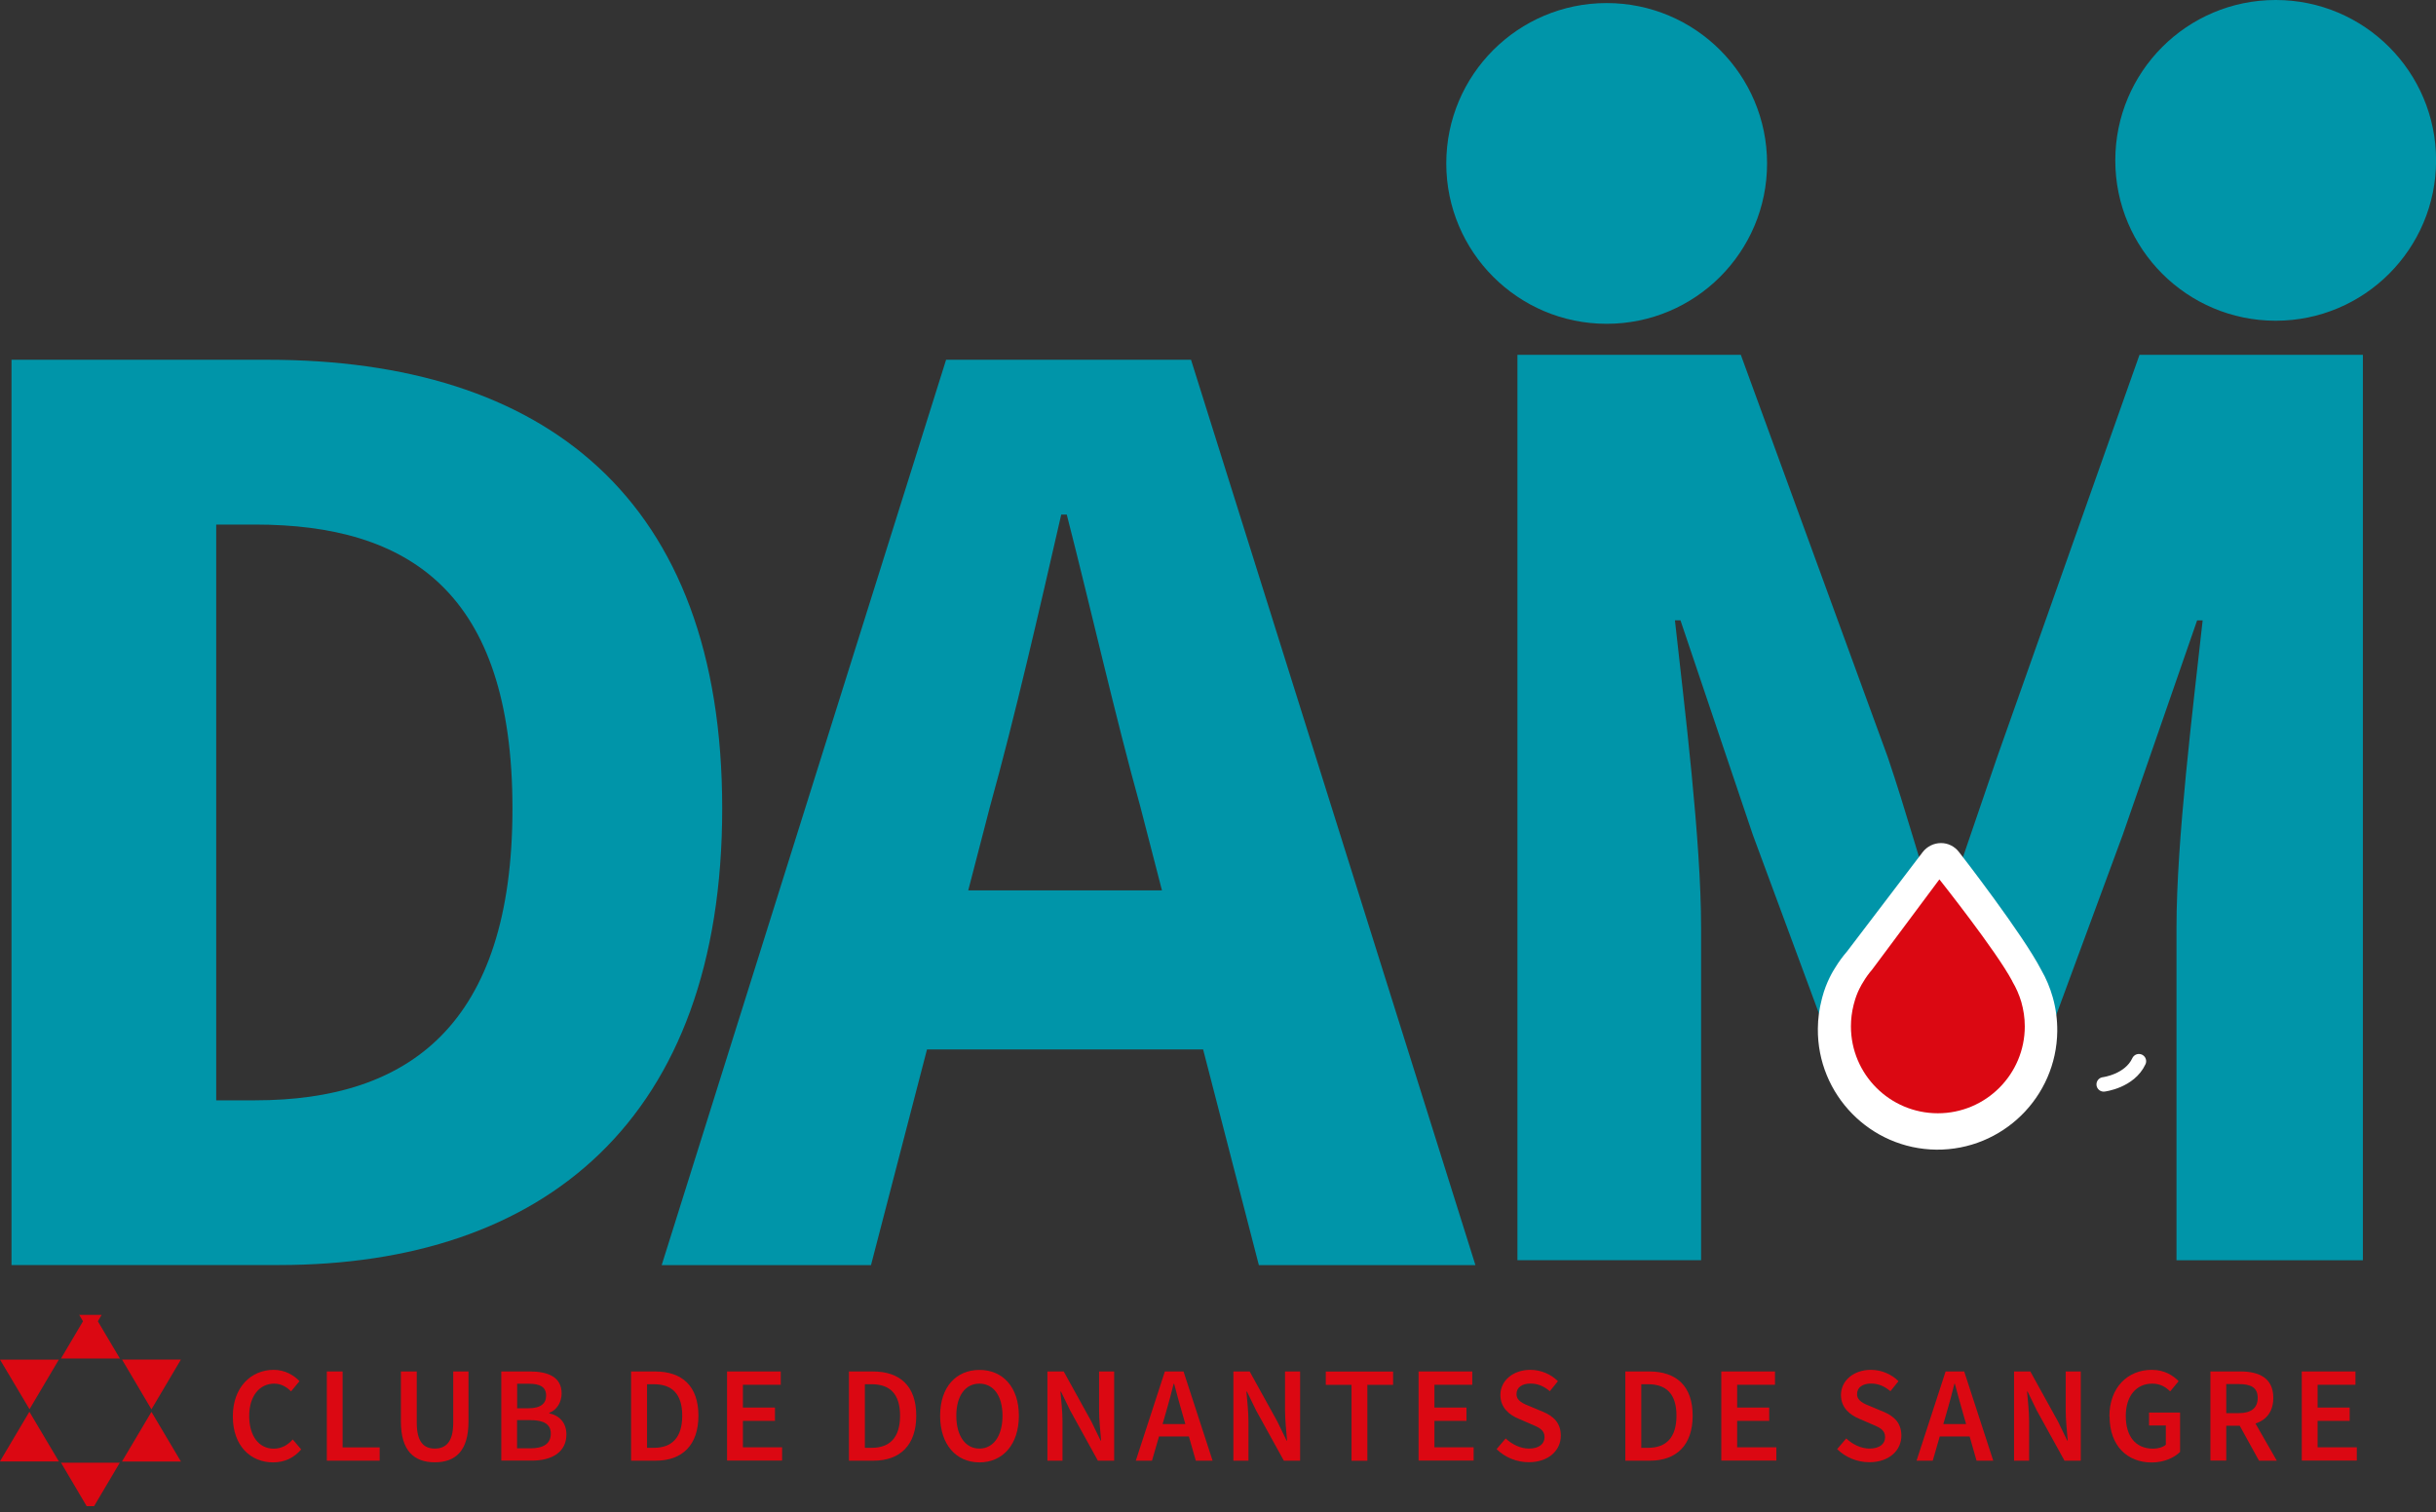 <?xml version="1.0" encoding="UTF-8"?>
<svg id="Capa_2" data-name="Capa 2" xmlns="http://www.w3.org/2000/svg" viewBox="0 0 285.83 177.48">
  <rect x="0" y="0" width="285.83" height="177.48" fill="#333333" stroke="none"/>
  <defs>
    <style>
      .cls-1 {
        fill: #0095a9;
      }

      .cls-2 {
        fill: #fff;
      }

      .cls-3, .cls-4 {
        fill: #db0812;
      }

      .cls-4 {
        stroke: #db0812;
        stroke-miterlimit: 10;
        stroke-width: 1.5px;
      }

      .cls-5 {
        fill: none;
        stroke: #fff;
        stroke-linecap: round;
        stroke-linejoin: round;
        stroke-width: 1.7px;
      }
    </style>
  </defs>
  <g id="Capa_1-2" data-name="Capa 1">
    <g>
      <path class="cls-1" d="M1.35,42.22H31.38c32.45,0,53.36,16.15,53.36,52.66s-20.91,53.58-52.01,53.58H1.35V42.22Zm28.58,86.91c18.02,0,30.2-8.83,30.2-34.25s-12.18-33.32-30.2-33.32h-4.56v67.57h4.56Z"/>
      <path class="cls-1" d="M147.7,148.47h25.42l-33.37-106.25h-28.74l-33.37,106.25h24.56l6.57-25.31h32.4l6.54,25.31Zm-34.09-43.98l2.55-9.83c2.95-10.62,5.79-23.05,8.36-34.27h.65c2.84,11.08,5.68,23.65,8.63,34.27l2.54,9.83h-22.73Z"/>
      <g>
        <path class="cls-3" d="M27.32,166.22c0-3.42,2.14-5.46,4.8-5.46,1.31,0,2.36,.63,3.02,1.33l-.99,1.2c-.54-.54-1.17-.91-1.98-.91-1.7,0-2.93,1.44-2.93,3.79s1.13,3.84,2.88,3.84c.93,0,1.65-.43,2.23-1.08l.99,1.17c-.85,.99-1.94,1.52-3.3,1.52-2.63,0-4.72-1.93-4.72-5.39Z"/>
        <path class="cls-3" d="M38.34,160.95h1.86v8.91h4.35v1.56h-6.2v-10.47Z"/>
        <path class="cls-3" d="M47.04,166.83v-5.88h1.86v6.02c0,2.28,.85,3.03,2.12,3.03s2.16-.75,2.16-3.03v-6.02h1.79v5.88c0,3.44-1.52,4.78-3.95,4.78s-3.98-1.34-3.98-4.78Z"/>
        <path class="cls-3" d="M58.82,160.95h3.35c2.15,0,3.73,.66,3.73,2.58,0,.99-.54,1.95-1.45,2.27v.06c1.16,.26,2.01,1.07,2.01,2.48,0,2.09-1.72,3.07-4.02,3.07h-3.62v-10.47Zm3.18,4.32c1.46,0,2.08-.57,2.08-1.48,0-1.01-.69-1.4-2.04-1.4h-1.36v2.88h1.33Zm.24,4.7c1.54,0,2.39-.55,2.39-1.73,0-1.1-.83-1.58-2.39-1.58h-1.57v3.31h1.57Z"/>
        <path class="cls-3" d="M74.06,160.95h2.79c3.21,0,5.1,1.73,5.1,5.19s-1.9,5.28-5.01,5.28h-2.89v-10.47Zm2.67,8.96c2.11,0,3.32-1.2,3.32-3.77s-1.21-3.69-3.32-3.69h-.81v7.46h.81Z"/>
        <path class="cls-3" d="M85.31,160.95h6.3v1.56h-4.44v2.68h3.76v1.56h-3.76v3.1h4.6v1.56h-6.46v-10.47Z"/>
        <path class="cls-3" d="M99.62,160.95h2.79c3.21,0,5.1,1.73,5.1,5.19s-1.9,5.28-5.01,5.28h-2.89v-10.47Zm2.67,8.96c2.11,0,3.32-1.2,3.32-3.77s-1.21-3.69-3.32-3.69h-.81v7.46h.81Z"/>
        <path class="cls-3" d="M110.31,166.15c0-3.39,1.89-5.38,4.62-5.38s4.62,2.01,4.62,5.38-1.89,5.47-4.62,5.47-4.62-2.08-4.62-5.47Zm7.32,0c0-2.35-1.06-3.77-2.71-3.77s-2.71,1.42-2.71,3.77,1.06,3.85,2.71,3.85,2.71-1.5,2.71-3.85Z"/>
        <path class="cls-3" d="M122.9,160.95h1.91l3.25,5.88,1.08,2.23h.06c-.09-1.08-.24-2.41-.24-3.57v-4.54h1.77v10.47h-1.91l-3.25-5.89-1.08-2.22h-.06c.09,1.11,.24,2.37,.24,3.53v4.58h-1.77v-10.47Z"/>
        <path class="cls-3" d="M136.69,160.95h2.18l3.41,10.47h-1.97l-1.59-5.57c-.33-1.11-.64-2.3-.95-3.45h-.06c-.29,1.16-.6,2.34-.93,3.45l-1.61,5.57h-1.9l3.41-10.47Zm-1.4,6.17h4.93v1.46h-4.93v-1.46Z"/>
        <path class="cls-3" d="M144.72,160.95h1.91l3.25,5.88,1.08,2.23h.06c-.09-1.08-.24-2.41-.24-3.57v-4.54h1.77v10.47h-1.91l-3.25-5.89-1.08-2.22h-.06c.09,1.11,.24,2.37,.24,3.53v4.58h-1.77v-10.47Z"/>
        <path class="cls-3" d="M158.58,162.52h-3.02v-1.56h7.9v1.56h-3.02v8.91h-1.86v-8.91Z"/>
        <path class="cls-3" d="M166.45,160.95h6.3v1.56h-4.44v2.68h3.76v1.56h-3.76v3.1h4.6v1.56h-6.46v-10.47Z"/>
        <path class="cls-3" d="M175.59,170.08l1.08-1.27c.75,.71,1.75,1.19,2.73,1.19,1.18,0,1.83-.54,1.83-1.35,0-.86-.68-1.14-1.63-1.54l-1.43-.62c-1.03-.43-2.12-1.25-2.12-2.78,0-1.67,1.47-2.95,3.52-2.95,1.22,0,2.41,.51,3.23,1.33l-.95,1.18c-.67-.57-1.38-.9-2.27-.9-.99,0-1.64,.46-1.64,1.23,0,.82,.8,1.13,1.67,1.48l1.41,.59c1.25,.52,2.12,1.31,2.12,2.82,0,1.7-1.41,3.11-3.76,3.11-1.42,0-2.78-.56-3.77-1.53Z"/>
        <path class="cls-3" d="M190.72,160.95h2.79c3.21,0,5.1,1.73,5.1,5.19s-1.9,5.28-5.01,5.28h-2.89v-10.47Zm2.67,8.96c2.11,0,3.32-1.2,3.32-3.77s-1.21-3.69-3.32-3.69h-.81v7.46h.81Z"/>
        <path class="cls-3" d="M201.97,160.95h6.3v1.56h-4.44v2.68h3.76v1.56h-3.76v3.1h4.6v1.56h-6.46v-10.47Z"/>
        <path class="cls-3" d="M215.55,170.08l1.08-1.27c.75,.71,1.75,1.19,2.73,1.19,1.18,0,1.83-.54,1.83-1.35,0-.86-.68-1.14-1.63-1.54l-1.43-.62c-1.03-.43-2.12-1.25-2.12-2.78,0-1.67,1.47-2.95,3.52-2.95,1.22,0,2.41,.51,3.23,1.33l-.95,1.18c-.67-.57-1.38-.9-2.27-.9-.99,0-1.64,.46-1.64,1.23,0,.82,.8,1.13,1.67,1.48l1.41,.59c1.25,.52,2.12,1.31,2.12,2.82,0,1.7-1.41,3.11-3.76,3.11-1.42,0-2.78-.56-3.77-1.53Z"/>
        <path class="cls-3" d="M228.29,160.95h2.18l3.41,10.47h-1.96l-1.59-5.57c-.33-1.11-.64-2.3-.95-3.45h-.06c-.29,1.16-.6,2.34-.93,3.45l-1.61,5.57h-1.9l3.41-10.47Zm-1.4,6.17h4.93v1.46h-4.93v-1.46Z"/>
        <path class="cls-3" d="M236.32,160.95h1.91l3.25,5.88,1.08,2.23h.06c-.09-1.08-.24-2.41-.24-3.57v-4.54h1.77v10.47h-1.91l-3.25-5.89-1.08-2.22h-.06c.09,1.11,.24,2.37,.24,3.53v4.58h-1.77v-10.47Z"/>
        <path class="cls-3" d="M247.51,166.22c0-3.42,2.17-5.46,4.96-5.46,1.49,0,2.5,.65,3.16,1.33l-.99,1.2c-.53-.51-1.14-.91-2.11-.91-1.86,0-3.1,1.44-3.1,3.79s1.11,3.84,3.21,3.84c.58,0,1.16-.17,1.49-.46v-2.26h-1.97v-1.52h3.64v4.62c-.7,.7-1.91,1.24-3.34,1.24-2.82,0-4.93-1.93-4.93-5.39Z"/>
        <path class="cls-3" d="M259.36,160.95h3.53c2.18,0,3.85,.77,3.85,3.1s-1.68,3.27-3.85,3.27h-1.67v4.09h-1.86v-10.47Zm3.34,4.89c1.43,0,2.21-.59,2.21-1.79s-.78-1.62-2.21-1.62h-1.48v3.41h1.48Zm-.16,.99l1.34-1.11,3.27,5.7h-2.09l-2.53-4.59Z"/>
        <path class="cls-3" d="M270.08,160.95h6.3v1.56h-4.44v2.68h3.76v1.56h-3.76v3.1h4.6v1.56h-6.46v-10.47Z"/>
      </g>
      <path class="cls-1" d="M251.04,41.64l-16.7,47.21-6.71,19.62s7.87,9.91,10.07,14.08c0,.02,.02,.03,.02,.05,0,0,.01,.02,.02,.03,.56,.93,1.92,.84,2.3-.18l9.04-24.5,8.72-25.14h.65c-1.13,10.28-3.07,25.74-3.07,36.1v38.99h21.87V41.64h-26.21Z"/>
      <path class="cls-1" d="M218.33,120.94l9.29-12.47c-2.13-6.54-3.99-13.35-6.12-19.62l-17.24-47.21h-26.21v106.25h21.55v-38.99c0-10.36-1.94-25.82-3.07-36.1h.65l8.48,25.14,10.2,27.57c.38-1.52,1.1-2.66,1.22-2.84,.36-.62,.78-1.2,1.25-1.74Z"/>
      <path class="cls-2" d="M227.21,134.92c-7.75-.08-13.99-6.45-13.91-14.21,.01-1.15,.16-2.29,.45-3.4,.02-.1,.05-.19,.07-.28,.47-1.79,1.28-3.11,1.53-3.49,.4-.66,.87-1.3,1.38-1.89l8.87-11.65c.51-.66,1.29-1.05,2.12-1.06h.04c.82,0,1.59,.39,2.09,1.04,.31,.39,7.53,9.71,9.66,13.85,.58,1,1.03,2.08,1.35,3.21,.37,1.3,.54,2.63,.53,3.97-.08,7.75-6.45,13.99-14.21,13.91Z"/>
      <path class="cls-3" d="M236.12,115.16c-1.87-3.54-8.56-11.96-8.56-11.96l-7.9,10.6c-.4,.46-.75,.95-1.06,1.48-.1,.15-.71,1.12-1.04,2.41-.02,.09-.05,.17-.07,.26-.2,.8-.31,1.64-.31,2.5,0,5.63,4.57,10.2,10.2,10.2s10.2-4.57,10.2-10.2c0-1-.15-1.96-.41-2.87-.25-.84-.6-1.64-1.04-2.38,0-.01-.01-.03-.02-.04Z"/>
      <path class="cls-5" d="M246.84,127.26s3.04-.37,4.13-2.72"/>
      <circle class="cls-1" cx="188.52" cy="19.18" r="18.82"/>
      <circle class="cls-1" cx="267.02" cy="18.82" r="18.82"/>
      <g>
        <path class="cls-4" d="M5.59,160.31H1.32c.72,1.21,1.42,2.39,2.14,3.6,.72-1.22,1.42-2.4,2.13-3.6Z"/>
        <path class="cls-4" d="M19.91,160.3h-4.28c.72,1.22,1.42,2.4,2.14,3.62,.72-1.22,1.42-2.41,2.14-3.62Z"/>
        <path class="cls-4" d="M1.32,170.76H5.59c-.72-1.21-1.42-2.4-2.14-3.61-.72,1.22-1.42,2.4-2.14,3.61Z"/>
        <path class="cls-4" d="M15.63,170.77h4.28c-.72-1.21-1.42-2.4-2.14-3.61-.72,1.21-1.42,2.4-2.14,3.61Z"/>
        <path class="cls-4" d="M10.61,155.06c-.73,1.23-1.43,2.42-2.14,3.62h4.28c-.72-1.21-1.42-2.4-2.14-3.62Z"/>
        <path class="cls-4" d="M10.61,176.01c.72-1.22,1.42-2.4,2.13-3.6h-4.27c.71,1.21,1.42,2.39,2.13,3.6Z"/>
      </g>
    </g>
  </g>
</svg>